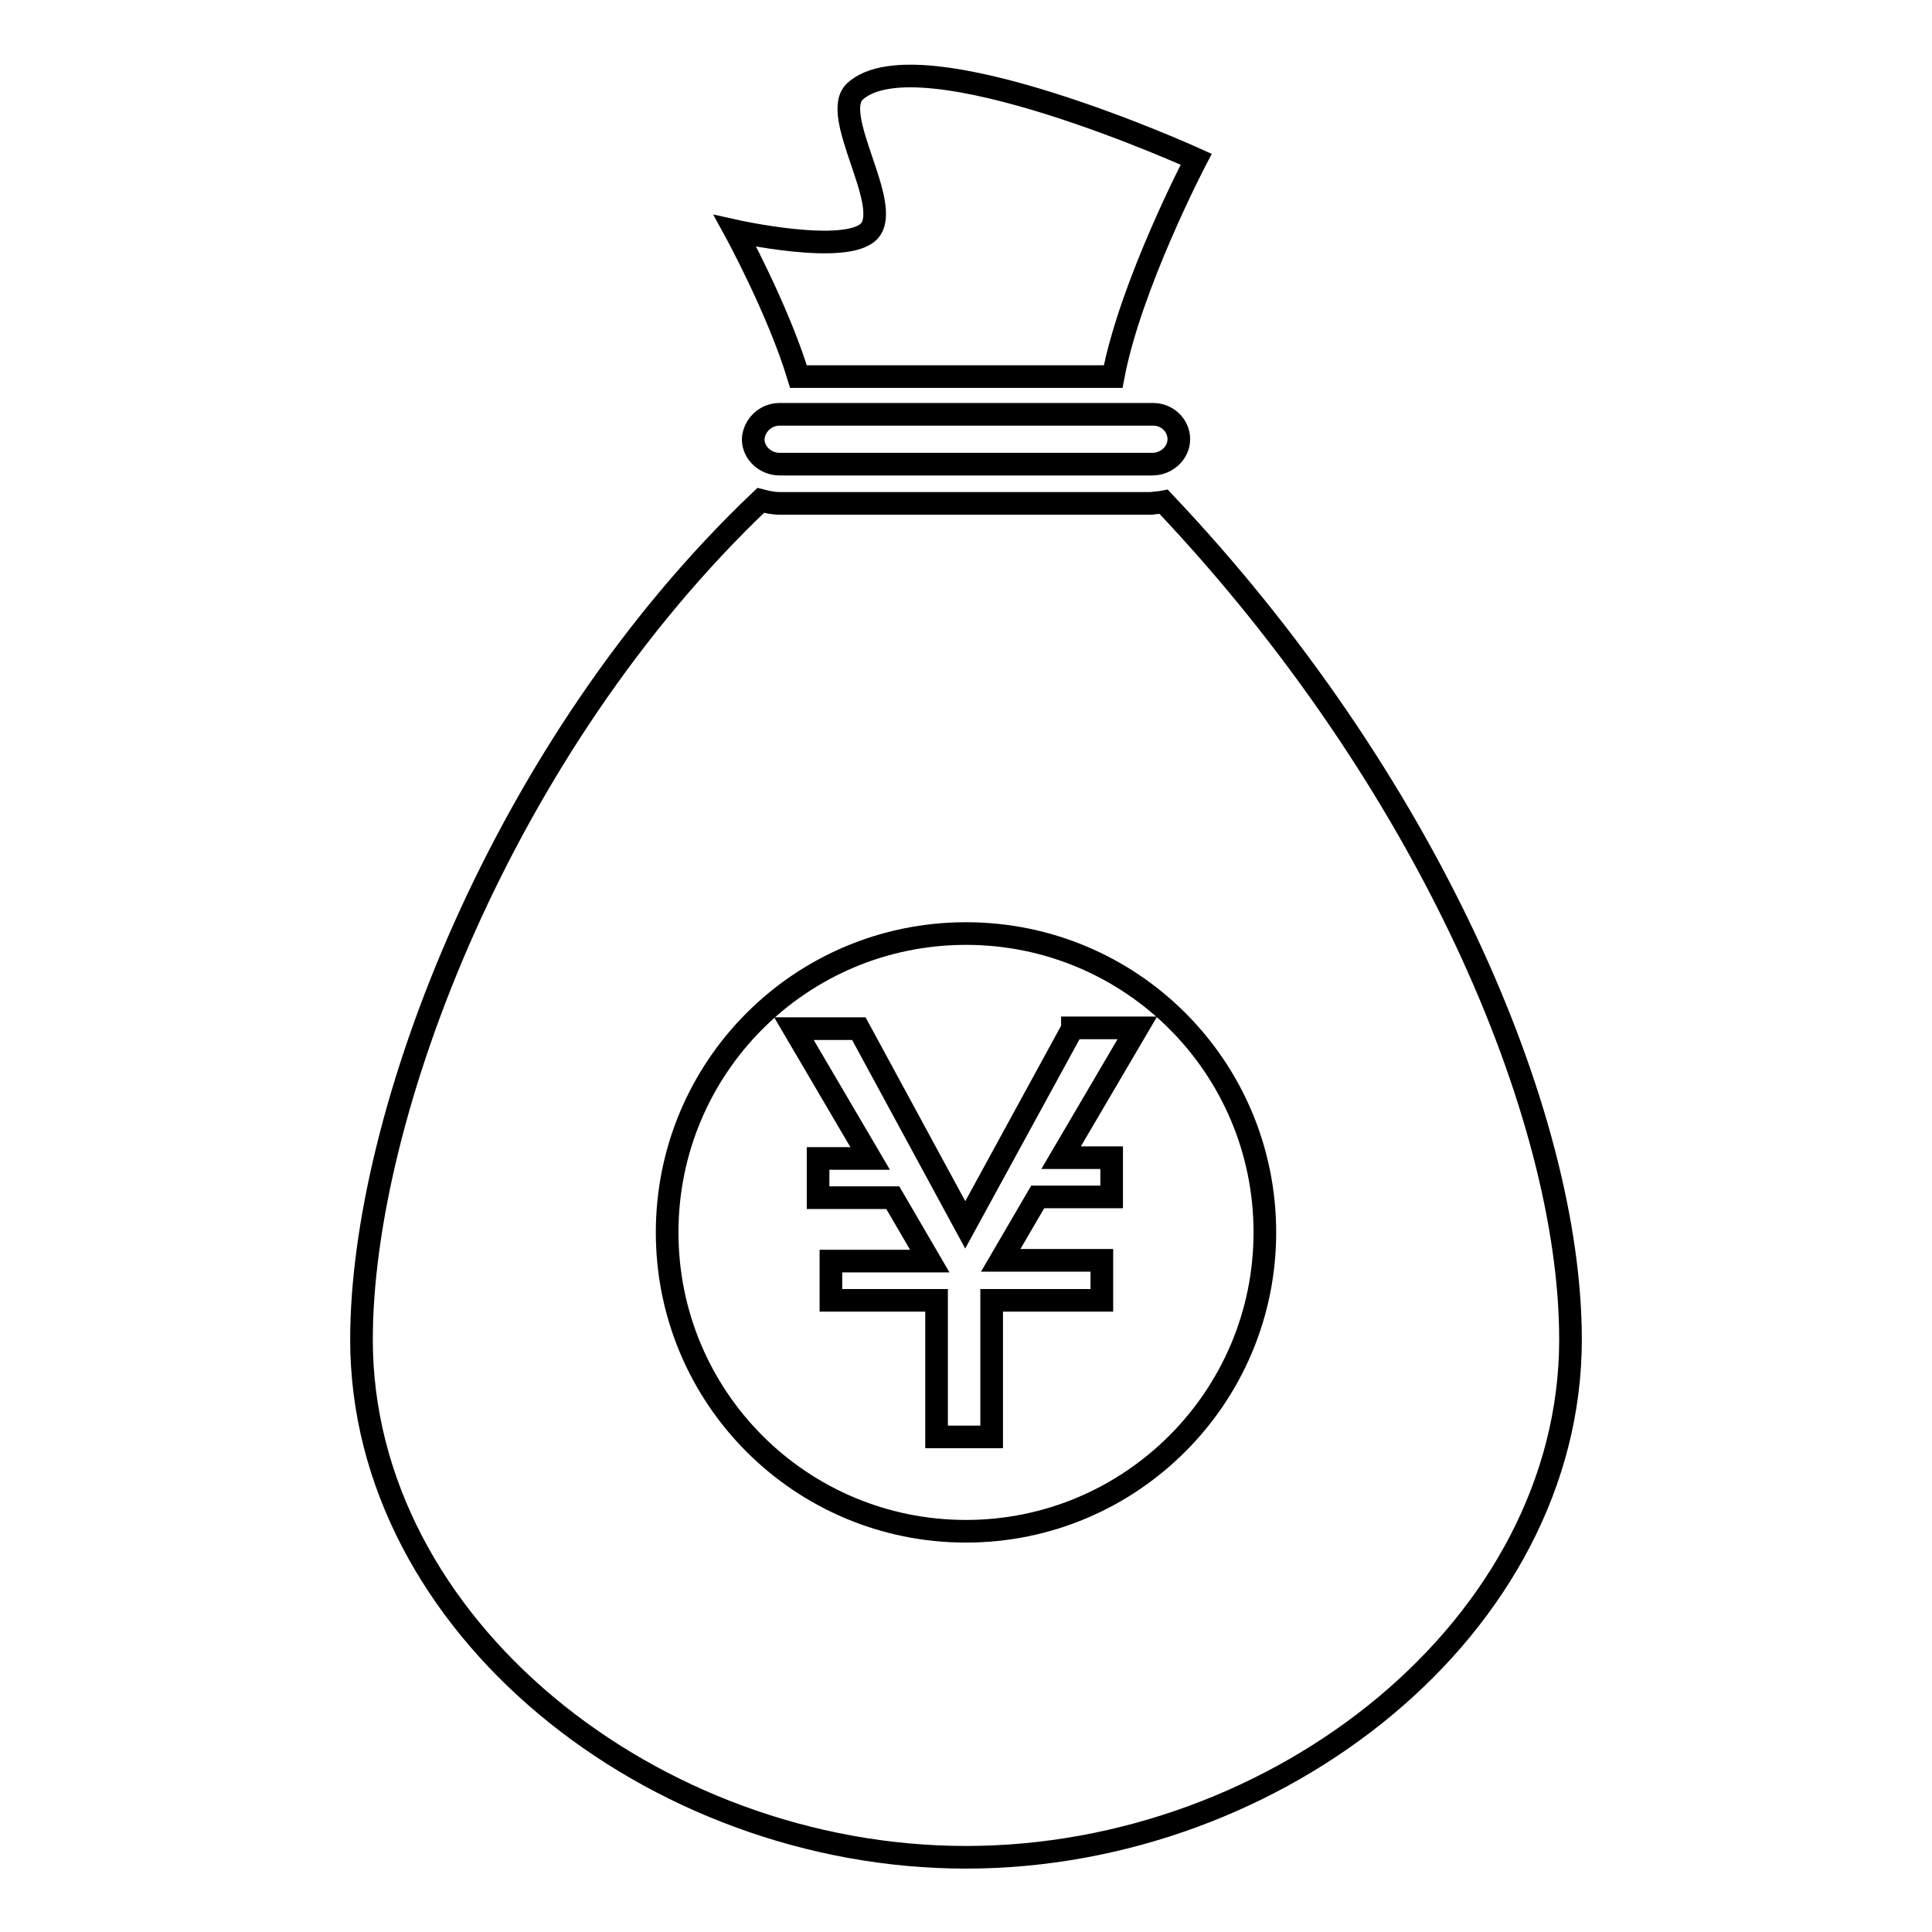 <?xml version="1.0" encoding="utf-8"?>
<!-- Svg Vector Icons : http://www.onlinewebfonts.com/icon -->
<!DOCTYPE svg PUBLIC "-//W3C//DTD SVG 1.1//EN" "http://www.w3.org/Graphics/SVG/1.1/DTD/svg11.dtd">
<svg version="1.1" xmlns="http://www.w3.org/2000/svg" xmlns:xlink="http://www.w3.org/1999/xlink" x="0px" y="0px" viewBox="0 0 256 256" enable-background="new 0 0 256 256" xml:space="preserve">
<g> <path stroke-width="3" fill-opacity="0" stroke="#000000"  d="M103.3,54.9C103.3,54.9,103.2,54.9,103.3,54.9c-1.9,0-3.4,1.5-3.5,3.3c0,1.8,1.6,3.3,3.5,3.3h49.4 c1.9,0,3.5-1.5,3.5-3.3c0-1.8-1.5-3.3-3.4-3.3c0,0-0.1,0-0.1,0L103.3,54.9L103.3,54.9z M147.5,49.9c2.3-12.2,11-28.8,11-28.8 s-36.7-16.7-45.2-9c-3.4,3.1,5,15,1.9,18.5c-3,3.3-17.8,0-17.8,0s5.7,10.4,8.4,19.3H147.5L147.5,49.9z"/> <path stroke-width="3" fill-opacity="0" stroke="#000000"  d="M142.1,136.3l-14.2,26l-14.1-26h-8.6l10.1,17.2h-6.9v5.2h9.9l4.9,8.4h-13.1v5.2h14v18.1h7.3v-18.1H146V167 h-13.4l4.9-8.4h9.8v-5.2h-6.7l10.1-17.2H142.1z"/> <path stroke-width="3" fill-opacity="0" stroke="#000000"  d="M154.2,66.5c-0.5,0.1-1,0.1-1.6,0.2h-49.3c-0.9,0-1.7-0.2-2.5-0.4c-34.3,32.6-52.9,81.6-52.9,111.2 c0,37.9,38.6,68.6,80.1,68.6s80.1-30.7,80.1-68.6C208.1,147.5,188.9,103.1,154.2,66.5L154.2,66.5z M128,202.9 c-21.9,0-39.6-17.7-39.6-39.6s17.7-39.6,39.6-39.6c21.9,0,39.6,17.7,39.6,39.6S149.8,202.9,128,202.9z"/></g>
</svg>